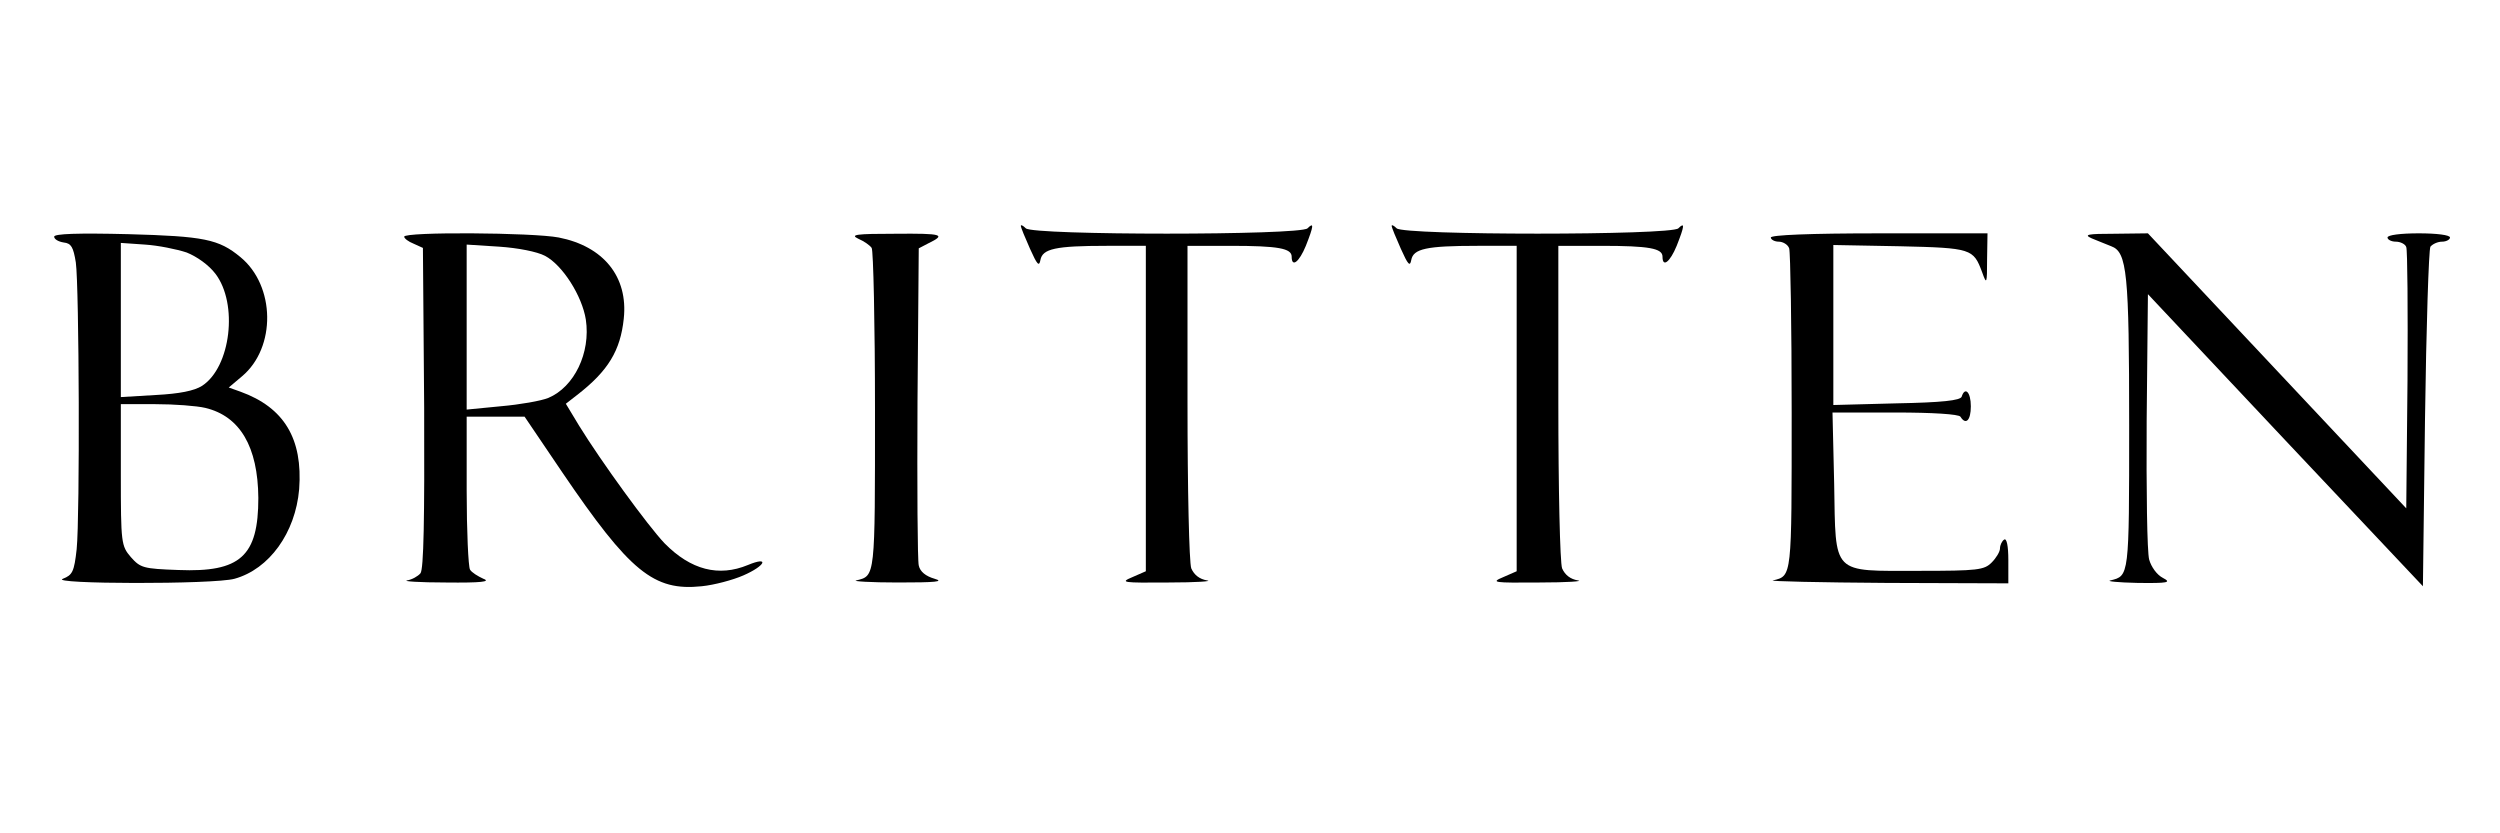 <?xml version="1.0" standalone="no"?>
<!DOCTYPE svg PUBLIC "-//W3C//DTD SVG 20010904//EN"
 "http://www.w3.org/TR/2001/REC-SVG-20010904/DTD/svg10.dtd">
<svg version="1.0" xmlns="http://www.w3.org/2000/svg"
 width="600pt" height="200pt" viewBox="0 0 600 200"
 preserveAspectRatio="xMidYMid meet">

<g transform="translate(0,200) scale(0.1,-0.1)"
fill="#000000" stroke="none">
<path d="M2450 1458 c0 -4 10 -28 22 -55 17 -38 22 -44 25 -27 5 27 36 34 159
34 l94 0 0 -390 0 -391 -32 -14 c-31 -13 -25 -14 87 -13 66 0 107 3 92 5 -18
3 -31 13 -38 29 -5 14 -9 188 -9 400 l0 374 103 0 c115 0 147 -6 147 -26 0
-27 18 -13 34 26 19 48 20 58 4 42 -17 -17 -659 -17 -676 0 -7 7 -12 9 -12 6z"/>
<path d="M3340 1458 c0 -4 10 -28 22 -55 17 -38 22 -44 25 -27 5 27 36 34 159
34 l94 0 0 -390 0 -391 -32 -14 c-31 -13 -25 -14 87 -13 66 0 107 3 92 5 -18
3 -31 13 -38 29 -5 14 -9 188 -9 400 l0 374 103 0 c115 0 147 -6 147 -26 0
-27 18 -13 34 26 19 48 20 58 4 42 -17 -17 -659 -17 -676 0 -7 7 -12 9 -12 6z"/>
<path d="M130 1432 c0 -6 10 -12 23 -14 18 -2 23 -11 29 -48 8 -58 10 -608 2
-688 -6 -54 -10 -62 -33 -71 -37 -13 363 -14 412 0 83 23 146 110 155 215 9
121 -36 196 -141 234 l-28 10 32 27 c82 69 80 217 -4 286 -52 43 -87 50 -269
55 -121 3 -178 1 -178 -6z m318 -38 c25 -10 53 -30 69 -51 55 -72 37 -224 -32
-269 -19 -12 -54 -19 -111 -22 l-84 -5 0 185 0 185 58 -4 c31 -2 76 -11 100
-19z m45 -373 c83 -20 126 -93 127 -216 0 -140 -43 -179 -192 -173 -84 3 -91
5 -114 31 -23 27 -24 33 -24 198 l0 169 83 0 c45 0 99 -4 120 -9z"/>
<path d="M970 1432 c0 -4 10 -12 23 -17 l22 -10 3 -384 c1 -265 -1 -388 -9
-397 -6 -7 -20 -15 -32 -17 -12 -2 30 -5 93 -5 85 -1 109 2 90 9 -13 6 -28 15
-32 22 -4 7 -8 92 -8 190 l0 177 69 0 70 0 90 -133 c163 -240 220 -286 335
-274 30 3 75 15 100 26 53 23 64 47 11 25 -70 -29 -137 -12 -200 52 -40 42
-152 196 -205 282 l-32 53 27 21 c75 58 104 107 112 183 11 101 -49 174 -156
195 -62 12 -371 14 -371 2z m338 -46 c42 -22 89 -96 98 -153 12 -80 -28 -162
-90 -188 -17 -7 -68 -16 -114 -20 l-82 -8 0 198 0 198 78 -5 c45 -3 91 -12
110 -22z"/>
<path d="M2060 1427 c14 -6 28 -16 32 -22 4 -5 8 -182 8 -391 0 -401 1 -396
-45 -407 -11 -2 34 -5 100 -5 91 0 112 2 88 9 -21 6 -35 17 -38 32 -3 12 -4
188 -3 392 l3 369 23 12 c43 21 35 24 -79 23 -94 0 -110 -2 -89 -12z"/>
<path d="M4250 1430 c0 -5 9 -10 19 -10 10 0 22 -7 25 -16 3 -9 6 -186 6 -394
0 -397 1 -392 -45 -403 -11 -2 112 -5 273 -6 l292 -1 0 56 c0 34 -4 53 -10 49
-5 -3 -10 -13 -10 -21 0 -8 -9 -23 -20 -34 -18 -18 -33 -20 -174 -20 -212 0
-200 -12 -204 209 l-4 171 151 0 c89 0 152 -4 156 -10 13 -21 25 -9 25 25 0
34 -14 48 -22 23 -3 -9 -47 -14 -156 -16 l-152 -4 0 192 0 192 160 -3 c172 -4
176 -6 197 -62 11 -31 12 -29 12 31 l1 62 -260 0 c-167 0 -260 -4 -260 -10z"/>
<path d="M5020 1428 c14 -6 35 -14 47 -19 38 -14 43 -64 43 -430 0 -364 0
-361 -45 -372 -11 -2 18 -5 65 -6 74 -1 82 1 61 12 -14 7 -28 26 -33 44 -5 18
-7 168 -6 334 l3 303 330 -351 330 -350 5 401 c3 221 9 407 13 414 5 6 17 12
28 12 10 0 19 5 19 10 0 6 -32 10 -75 10 -43 0 -75 -4 -75 -10 0 -5 9 -10 20
-10 11 0 23 -6 25 -13 3 -7 4 -150 3 -320 l-3 -307 -310 330 -310 330 -80 -1
c-65 0 -75 -2 -55 -11z"/>
</g>
</svg>
